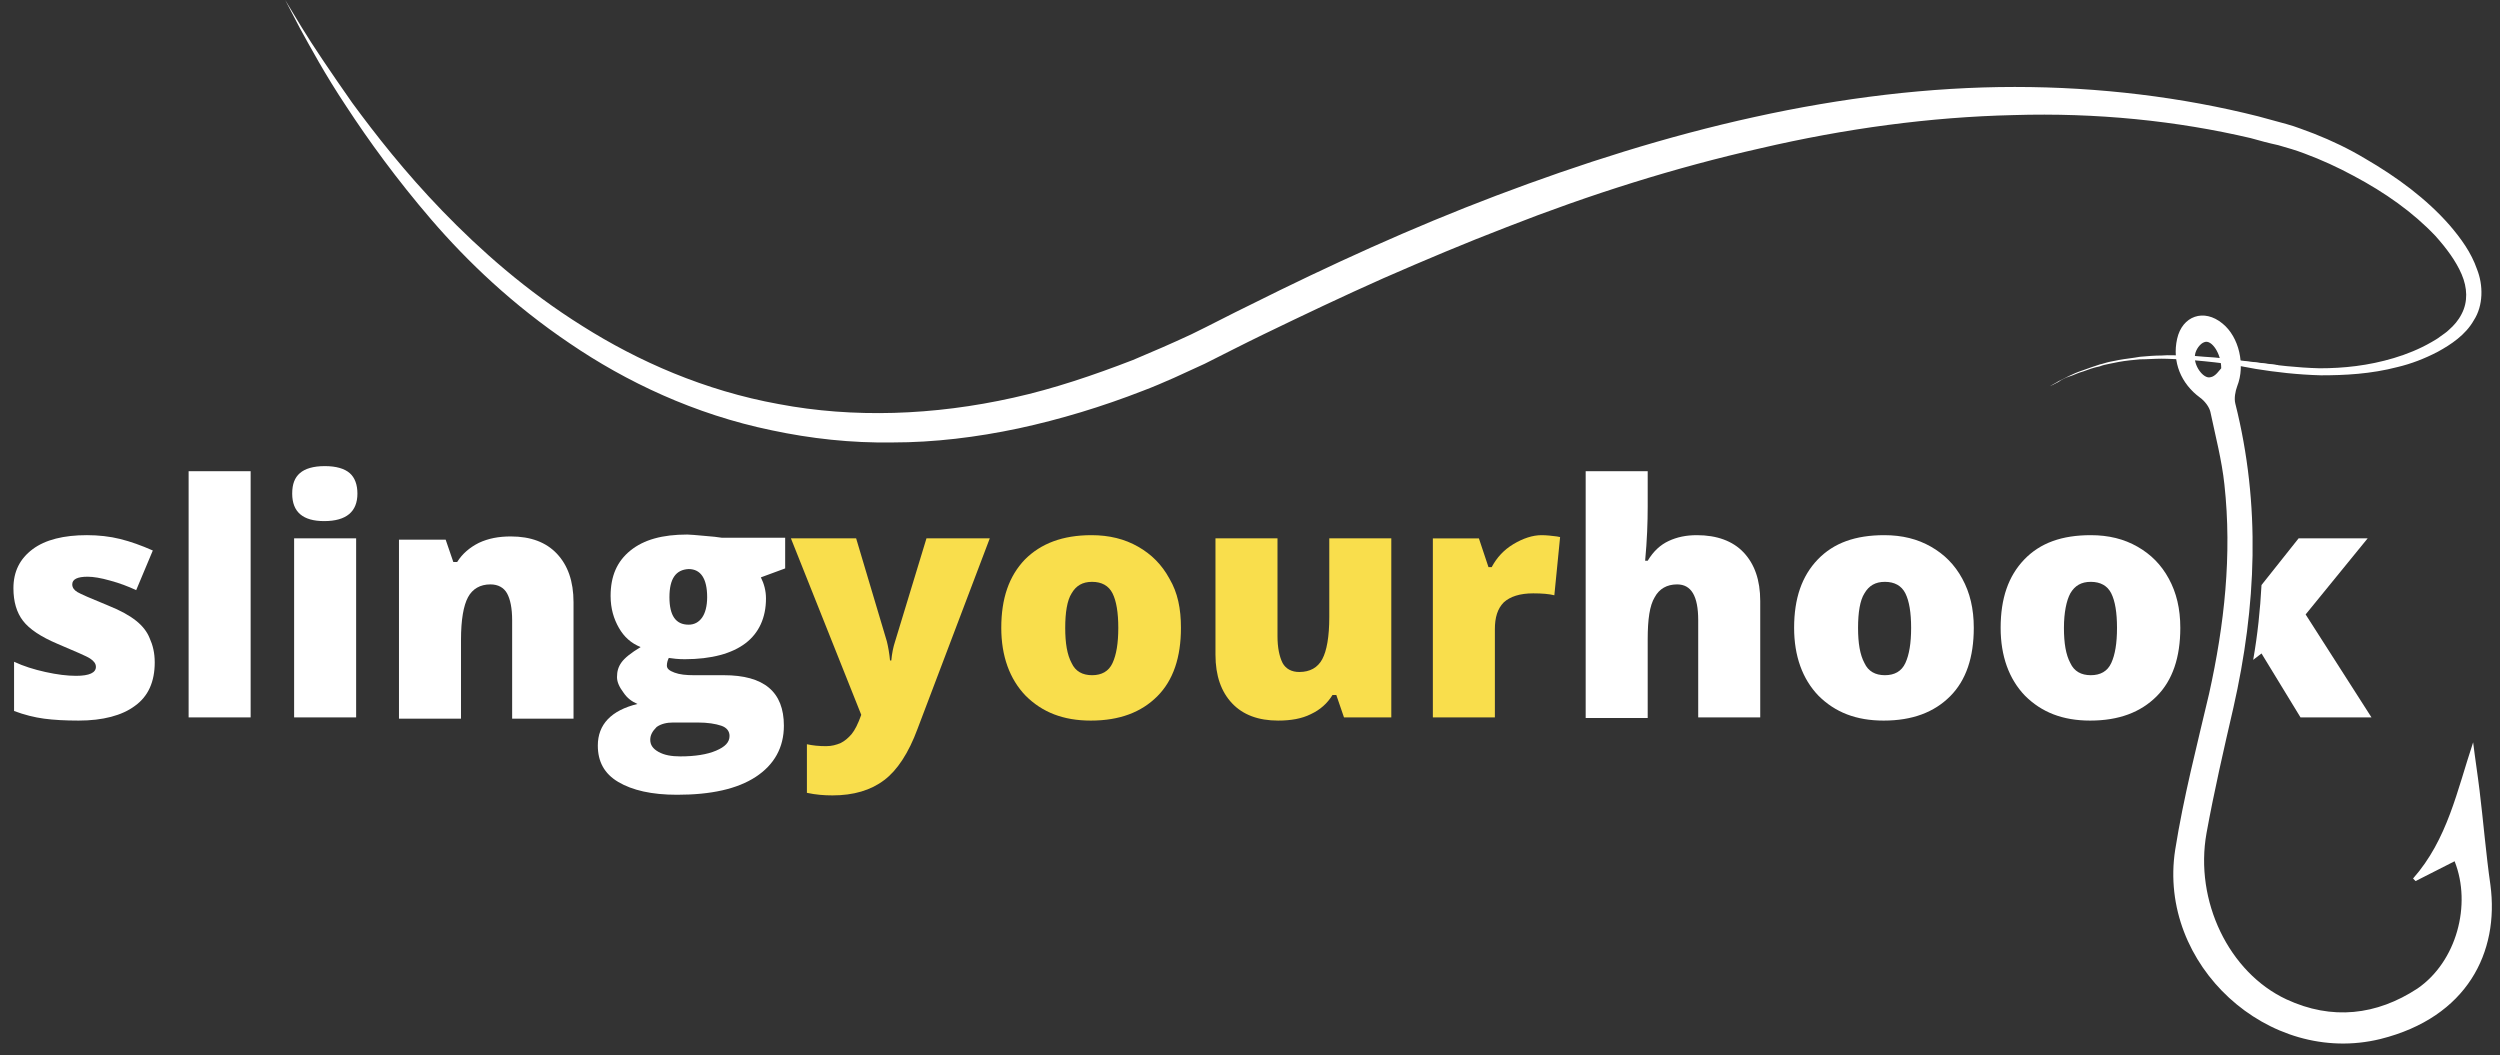 <?xml version="1.0" encoding="utf-8"?>
<!-- Generator: Adobe Illustrator 19.0.0, SVG Export Plug-In . SVG Version: 6.00 Build 0)  -->
<svg version="1.1" id="Layer_1" xmlns="http://www.w3.org/2000/svg" xmlns:xlink="http://www.w3.org/1999/xlink" x="0px" y="0px"
	 viewBox="0 0 391 165" style="enable-background:new 0 0 391 165;" xml:space="preserve">
<rect x="0" y="0" width="391" height="165" fill="#333333" stroke="none"/>
<style type="text/css">
	.st0{fill:#FFFFFF;}
	.st1{fill:#F9DE4C;}
	.st2{fill:#02685E;}
	.st3{fill:none;}
</style>
<path id="XMLID_79_" class="st0" d="M24.2,103.6c0,3-1,5.3-3.1,6.8c-2,1.5-5,2.3-8.8,2.3c-2.1,0-3.9-0.1-5.4-0.3s-3.1-0.6-4.7-1.2
	v-7.7c1.5,0.7,3.1,1.2,4.9,1.6c1.8,0.4,3.4,0.6,4.8,0.6c2.1,0,3.1-0.5,3.1-1.4c0-0.5-0.3-0.9-0.9-1.3s-2.3-1.1-5.1-2.3
	c-2.6-1.1-4.4-2.3-5.4-3.6c-1-1.3-1.5-3-1.5-5.1c0-2.6,1-4.6,3-6.1c2-1.5,4.9-2.2,8.5-2.2c1.8,0,3.6,0.2,5.2,0.6
	c1.6,0.4,3.3,1,5.1,1.8l-2.6,6.2c-1.3-0.6-2.6-1.1-4.1-1.5c-1.4-0.4-2.6-0.6-3.5-0.6c-1.6,0-2.4,0.4-2.4,1.2c0,0.5,0.3,0.9,0.8,1.2
	s2.1,1,4.8,2.1c2,0.8,3.4,1.6,4.4,2.4c1,0.8,1.7,1.7,2.1,2.7C23.9,100.9,24.2,102.1,24.2,103.6z"/>
<path id="XMLID_77_" class="st0" d="M39.2,112.2h-9.7V73.7h9.7V112.2z"/>
<path id="XMLID_74_" class="st0" d="M45.7,77.2c0-1.5,0.4-2.5,1.2-3.2c0.8-0.7,2.1-1.1,3.9-1.1c1.8,0,3.1,0.4,3.9,1.1
	s1.2,1.8,1.2,3.2c0,2.8-1.7,4.3-5.2,4.3C47.4,81.5,45.7,80.1,45.7,77.2z M55.6,112.2H46v-28h9.7V112.2z"/>
<path id="XMLID_72_" class="st0" d="M80.1,112.2V97c0-1.9-0.3-3.3-0.8-4.2c-0.5-0.9-1.4-1.4-2.6-1.4c-1.6,0-2.8,0.7-3.5,2
	c-0.7,1.3-1.1,3.5-1.1,6.7v12.3h-9.7v-28h7.3l1.2,3.5h0.6c0.8-1.3,2-2.3,3.4-3c1.5-0.7,3.1-1,5-1c3.1,0,5.5,0.9,7.2,2.7
	c1.7,1.8,2.6,4.3,2.6,7.6v18.2H80.1z"/>
<path id="XMLID_68_" class="st0" d="M122.8,84.2v4.7l-3.8,1.4c0.5,1,0.8,2.1,0.8,3.3c0,3-1.1,5.4-3.2,7s-5.3,2.5-9.5,2.5
	c-1,0-1.9-0.1-2.5-0.2c-0.2,0.4-0.3,0.8-0.3,1.2c0,0.5,0.4,0.8,1.2,1.1c0.8,0.3,1.8,0.4,3,0.4h4.7c6.3,0,9.4,2.6,9.4,7.9
	c0,3.4-1.5,6.1-4.4,8c-2.9,1.9-7,2.8-12.3,2.8c-4,0-7-0.7-9.2-2c-2.2-1.3-3.2-3.2-3.2-5.7c0-3.3,2.1-5.5,6.2-6.5
	c-0.9-0.4-1.6-0.9-2.2-1.8c-0.6-0.8-1-1.6-1-2.4c0-0.9,0.2-1.6,0.7-2.3c0.5-0.7,1.5-1.5,3-2.4c-1.5-0.6-2.6-1.6-3.4-3
	c-0.8-1.4-1.3-3-1.3-5c0-3.1,1-5.4,3.1-7.1c2.1-1.7,5-2.5,8.9-2.5c0.5,0,1.4,0.1,2.6,0.2c1.3,0.1,2.2,0.2,2.8,0.3H122.8z
	 M101.7,115.7c0,0.8,0.4,1.4,1.3,1.9c0.9,0.5,2,0.7,3.4,0.7c2.3,0,4.2-0.3,5.6-0.9c1.4-0.6,2.1-1.3,2.1-2.3c0-0.7-0.4-1.3-1.3-1.6
	c-0.9-0.3-2.1-0.5-3.7-0.5h-3.8c-1,0-1.9,0.2-2.6,0.7C102,114.4,101.7,115,101.7,115.7z M104.7,93.4c0,2.9,1,4.3,3,4.3
	c0.9,0,1.6-0.4,2.1-1.1c0.5-0.7,0.8-1.8,0.8-3.2c0-2.9-1-4.4-2.9-4.4C105.7,89.1,104.7,90.5,104.7,93.4z"/>
<path id="XMLID_66_" class="st1" d="M123.7,84.2h10.2l4.8,16.1c0.2,0.8,0.4,1.9,0.5,3h0.2c0.1-1.1,0.3-2.1,0.6-3l4.9-16.1h9.9
	L143.5,114c-1.4,3.8-3.2,6.5-5.2,8c-2.1,1.6-4.8,2.4-8.1,2.4c-1.3,0-2.6-0.1-4-0.4v-7.6c0.9,0.2,1.9,0.3,3,0.3
	c0.9,0,1.6-0.2,2.3-0.5c0.6-0.3,1.2-0.8,1.7-1.4c0.5-0.6,1-1.6,1.5-3L123.7,84.2z"/>
<path id="XMLID_63_" class="st1" d="M184.7,98.2c0,4.6-1.2,8.2-3.7,10.7s-5.9,3.8-10.4,3.8c-4.3,0-7.6-1.3-10.2-3.9
	c-2.5-2.6-3.8-6.2-3.8-10.6c0-4.6,1.2-8.1,3.7-10.7c2.5-2.5,5.9-3.8,10.4-3.8c2.8,0,5.2,0.6,7.3,1.8s3.7,2.8,4.9,5
	C184.2,92.7,184.7,95.2,184.7,98.2z M166.6,98.2c0,2.4,0.3,4.2,1,5.5c0.6,1.3,1.7,1.9,3.2,1.9c1.5,0,2.6-0.6,3.2-1.9
	c0.6-1.3,0.9-3.1,0.9-5.5c0-2.4-0.3-4.2-0.9-5.4c-0.6-1.2-1.7-1.8-3.2-1.8c-1.5,0-2.5,0.6-3.2,1.8C166.9,93.9,166.6,95.8,166.6,98.2
	z"/>
<path id="XMLID_61_" class="st1" d="M210.2,112.2l-1.2-3.5h-0.6c-0.8,1.3-1.9,2.3-3.4,3c-1.4,0.7-3.1,1-5.1,1
	c-3.1,0-5.5-0.9-7.2-2.7c-1.7-1.8-2.6-4.3-2.6-7.6V84.2h9.7v15.3c0,1.8,0.3,3.2,0.8,4.2c0.5,0.9,1.4,1.4,2.6,1.4
	c1.7,0,2.9-0.7,3.6-2c0.7-1.3,1.1-3.5,1.1-6.6V84.2h9.7v28H210.2z"/>
<path id="XMLID_59_" class="st1" d="M241.1,83.7c0.8,0,1.6,0.1,2.4,0.2l0.5,0.1l-0.9,9.1c-0.8-0.2-1.9-0.3-3.3-0.3
	c-2.1,0-3.6,0.5-4.6,1.4c-1,1-1.4,2.4-1.4,4.2v13.8h-9.7v-28h7.2l1.5,4.5h0.5c0.8-1.5,1.9-2.7,3.4-3.6
	C238.2,84.2,239.7,83.7,241.1,83.7z"/>
<path id="XMLID_54_" class="st0" d="M265.6,112.2V97c0-3.8-1.1-5.6-3.3-5.6c-1.6,0-2.8,0.7-3.5,2c-0.8,1.3-1.1,3.5-1.1,6.6v12.3H248
	V73.7h9.7v5.5c0,2.5-0.1,5.3-0.4,8.5h0.4c0.9-1.5,2-2.5,3.3-3.1c1.3-0.6,2.7-0.9,4.4-0.9c3.1,0,5.6,0.9,7.3,2.7
	c1.7,1.8,2.6,4.3,2.6,7.6v18.2H265.6z"/>
<path id="XMLID_51_" class="st0" d="M308.7,98.2c0,4.6-1.2,8.2-3.7,10.7s-5.9,3.8-10.4,3.8c-4.3,0-7.6-1.3-10.2-3.9
	c-2.5-2.6-3.8-6.2-3.8-10.6c0-4.6,1.2-8.1,3.7-10.7s5.9-3.8,10.4-3.8c2.8,0,5.2,0.6,7.3,1.8c2.1,1.2,3.7,2.8,4.9,5
	C308.1,92.7,308.7,95.2,308.7,98.2z M290.6,98.2c0,2.4,0.3,4.2,1,5.5c0.6,1.3,1.7,1.9,3.2,1.9c1.5,0,2.6-0.6,3.2-1.9
	c0.6-1.3,0.9-3.1,0.9-5.5c0-2.4-0.3-4.2-0.9-5.4c-0.6-1.2-1.7-1.8-3.2-1.8c-1.5,0-2.5,0.6-3.2,1.8C290.9,93.9,290.6,95.8,290.6,98.2
	z"/>
<path id="XMLID_47_" class="st0" d="M341,98.2c0,4.6-1.2,8.2-3.7,10.7s-5.9,3.8-10.4,3.8c-4.3,0-7.6-1.3-10.2-3.9
	c-2.5-2.6-3.8-6.2-3.8-10.6c0-4.6,1.2-8.1,3.7-10.7s5.9-3.8,10.4-3.8c2.8,0,5.2,0.6,7.3,1.8c2.1,1.2,3.7,2.8,4.9,5
	C340.4,92.7,341,95.2,341,98.2z M322.8,98.2c0,2.4,0.3,4.2,1,5.5c0.6,1.3,1.7,1.9,3.2,1.9c1.5,0,2.6-0.6,3.2-1.9
	c0.6-1.3,0.9-3.1,0.9-5.5c0-2.4-0.3-4.2-0.9-5.4c-0.6-1.2-1.7-1.8-3.2-1.8c-1.5,0-2.5,0.6-3.2,1.8C323.2,93.9,322.8,95.8,322.8,98.2
	z"/>
<path id="XMLID_46_" class="st0" d="M347.3,56c1.3,0.2,4,0.6,5.5,0.7c3.2,0.4,6.3,0.8,10,0.9c3.7,0,7.6-0.4,11.6-1.6
	c2-0.6,4-1.4,5.9-2.5c0.5-0.3,0.9-0.5,1.4-0.9c0.4-0.3,0.9-0.6,1.3-1c0.8-0.7,1.5-1.5,2-2.5c1-1.9,0.9-4.1,0-6.2
	c-0.9-2.1-2.4-4.1-4.1-6c-3.5-3.7-7.9-6.8-12.8-9.4c-2.4-1.3-5-2.5-7.7-3.5c-1.3-0.5-2.7-0.9-4.1-1.3c-1.4-0.3-2.9-0.7-4.3-1.1
	c-11.5-2.7-24.1-4-37.1-3.6c-13,0.3-26.3,2.1-39.6,5.2c-13.3,3-26.6,7.2-39.6,12.3c-6.5,2.5-12.9,5.2-19.3,8
	c-6.3,2.8-12.6,5.8-18.8,8.8c-3.1,1.5-6.2,3.1-9.2,4.6c-1.6,0.7-3.2,1.5-4.8,2.2c-1.6,0.7-3.2,1.4-4.8,2c-6.4,2.5-13,4.5-19.5,5.9
	c-6.6,1.4-13.2,2.2-19.7,2.2c-6.5,0.1-12.8-0.6-18.9-1.9c-12.1-2.5-22.8-7.6-31.6-13.6c-8.9-6-16-12.8-21.6-19.3
	C62,28,57.6,21.9,54.2,16.7c-3.4-5.1-5.7-9.4-7.3-12.3C45.4,1.5,44.6,0,44.6,0s0.9,1.5,2.6,4.3c1.7,2.8,4.4,6.8,7.9,11.8
	C58.7,21,63.3,26.9,69.2,33c5.9,6.1,13.1,12.5,21.9,18c8.7,5.5,19.1,10.1,30.7,12.2c11.6,2.2,24.2,1.8,36.7-1
	c6.3-1.4,12.5-3.5,18.7-5.9c3.1-1.3,6.1-2.6,9.1-4c3.1-1.5,6.1-3.1,9.2-4.6c12.4-6.2,25.3-12.1,38.5-17.1c13.2-5,26.7-9.3,40.4-12.3
	c13.6-3,27.4-4.7,40.7-4.7c13.3,0,26.2,1.6,38.1,4.6c1.5,0.4,2.9,0.8,4.4,1.2c1.5,0.4,2.9,1,4.3,1.5c2.8,1.1,5.5,2.4,8,3.9
	c5,2.9,9.6,6.3,13.2,10.4c1.8,2.1,3.4,4.3,4.3,6.9c1,2.5,1,5.7-0.5,8c-1.3,2.3-3.6,3.8-5.6,4.9c-2.1,1.1-4.2,1.9-6.3,2.4
	c-4.2,1.1-8.3,1.3-12,1.3c-3.7-0.1-7.1-0.5-10.2-1c-1.5-0.3-4-0.7-5.3-1L347.3,56z"/>
<path id="XMLID_44_" class="st2" d="M334.1,52.3"/>
<path id="XMLID_43_" class="st0" d="M352.4,103.2l1.3-1l6.1,10h11.1l-10.3-16.1l9.7-11.9h-10.8l-5.8,7.3
	C353.5,95.3,353.1,99.2,352.4,103.2z"/>
<path id="XMLID_10_" class="st0" d="M383.9,134.7c-2,1-4.1,2.1-6.1,3.1c-0.1-0.1-0.3-0.3-0.4-0.4c5.4-6.1,6.9-13.8,9.4-21.3
	c0.3,2.5,0.7,5,1,7.5c0.6,4.9,1,9.9,1.7,14.8c1.4,10.5-3.6,20.7-17.2,24.1c-17.5,4.3-34.9-11.6-32.1-29.6c1.3-8.2,3.4-16.3,5.3-24.4
	c2.4-10.8,3.6-21.7,2.4-32.7c-0.4-3.8-1.4-7.6-2.2-11.4c-0.2-0.8-0.9-1.7-1.6-2.2c-3-2.2-4.4-5.6-3.6-9.2c0.8-3.6,4.2-4.8,7.1-2.4
	c2.6,2.1,3.6,6.5,2.3,9.8c-0.3,0.8-0.5,1.9-0.3,2.7c4,15.9,3.3,31.7-0.3,47.6c-1.5,6.5-3,13-4.2,19.6c-1.9,10.6,3.5,21.8,12.5,26
	c7.1,3.3,14.1,2.5,20.5-1.7C384.2,150.4,386.6,141.5,383.9,134.7z M347.4,57.6c0-2.3-1.5-4.5-2.6-4.1c-0.7,0.2-1.4,1.2-1.5,2
	c-0.3,1.6,1.3,3.8,2.4,3.5C346.5,58.9,347.1,57.9,347.4,57.6z"/>
<path id="XMLID_2_" class="st3" d="M334.9,58.4"/>
<path id="XMLID_82_" class="st0" d="M356.2,58c0,0-2.3-0.3-5.6-0.8c-1.7-0.2-3.7-0.5-5.8-0.7c-1.1-0.1-2.2-0.2-3.3-0.3
	c-1.1,0-2.3-0.1-3.4-0.1c-1.1,0-2.3,0.1-3.4,0.1c-1.1,0.1-2.2,0.2-3.3,0.4c-0.5,0.1-1,0.2-1.5,0.3c-0.5,0.1-1,0.2-1.5,0.4
	c-1,0.2-1.8,0.5-2.6,0.8c-0.8,0.2-1.5,0.6-2.2,0.8c-0.6,0.2-1.2,0.5-1.6,0.8c-0.9,0.5-1.4,0.7-1.4,0.7s0.5-0.3,1.4-0.8
	c0.4-0.2,1-0.5,1.6-0.8c0.6-0.3,1.3-0.6,2.2-0.9c0.8-0.3,1.7-0.6,2.6-0.9c0.5-0.1,1-0.3,1.5-0.4c0.5-0.1,1-0.2,1.5-0.3
	c1.1-0.2,2.2-0.3,3.3-0.5c1.1-0.1,2.3-0.2,3.4-0.2c1.1-0.1,2.3,0,3.4,0c1.1,0,2.2,0.1,3.3,0.2c2.1,0.1,4.1,0.4,5.8,0.6
	c3.4,0.4,5.7,0.7,5.7,0.7L356.2,58z"/>
</svg>
